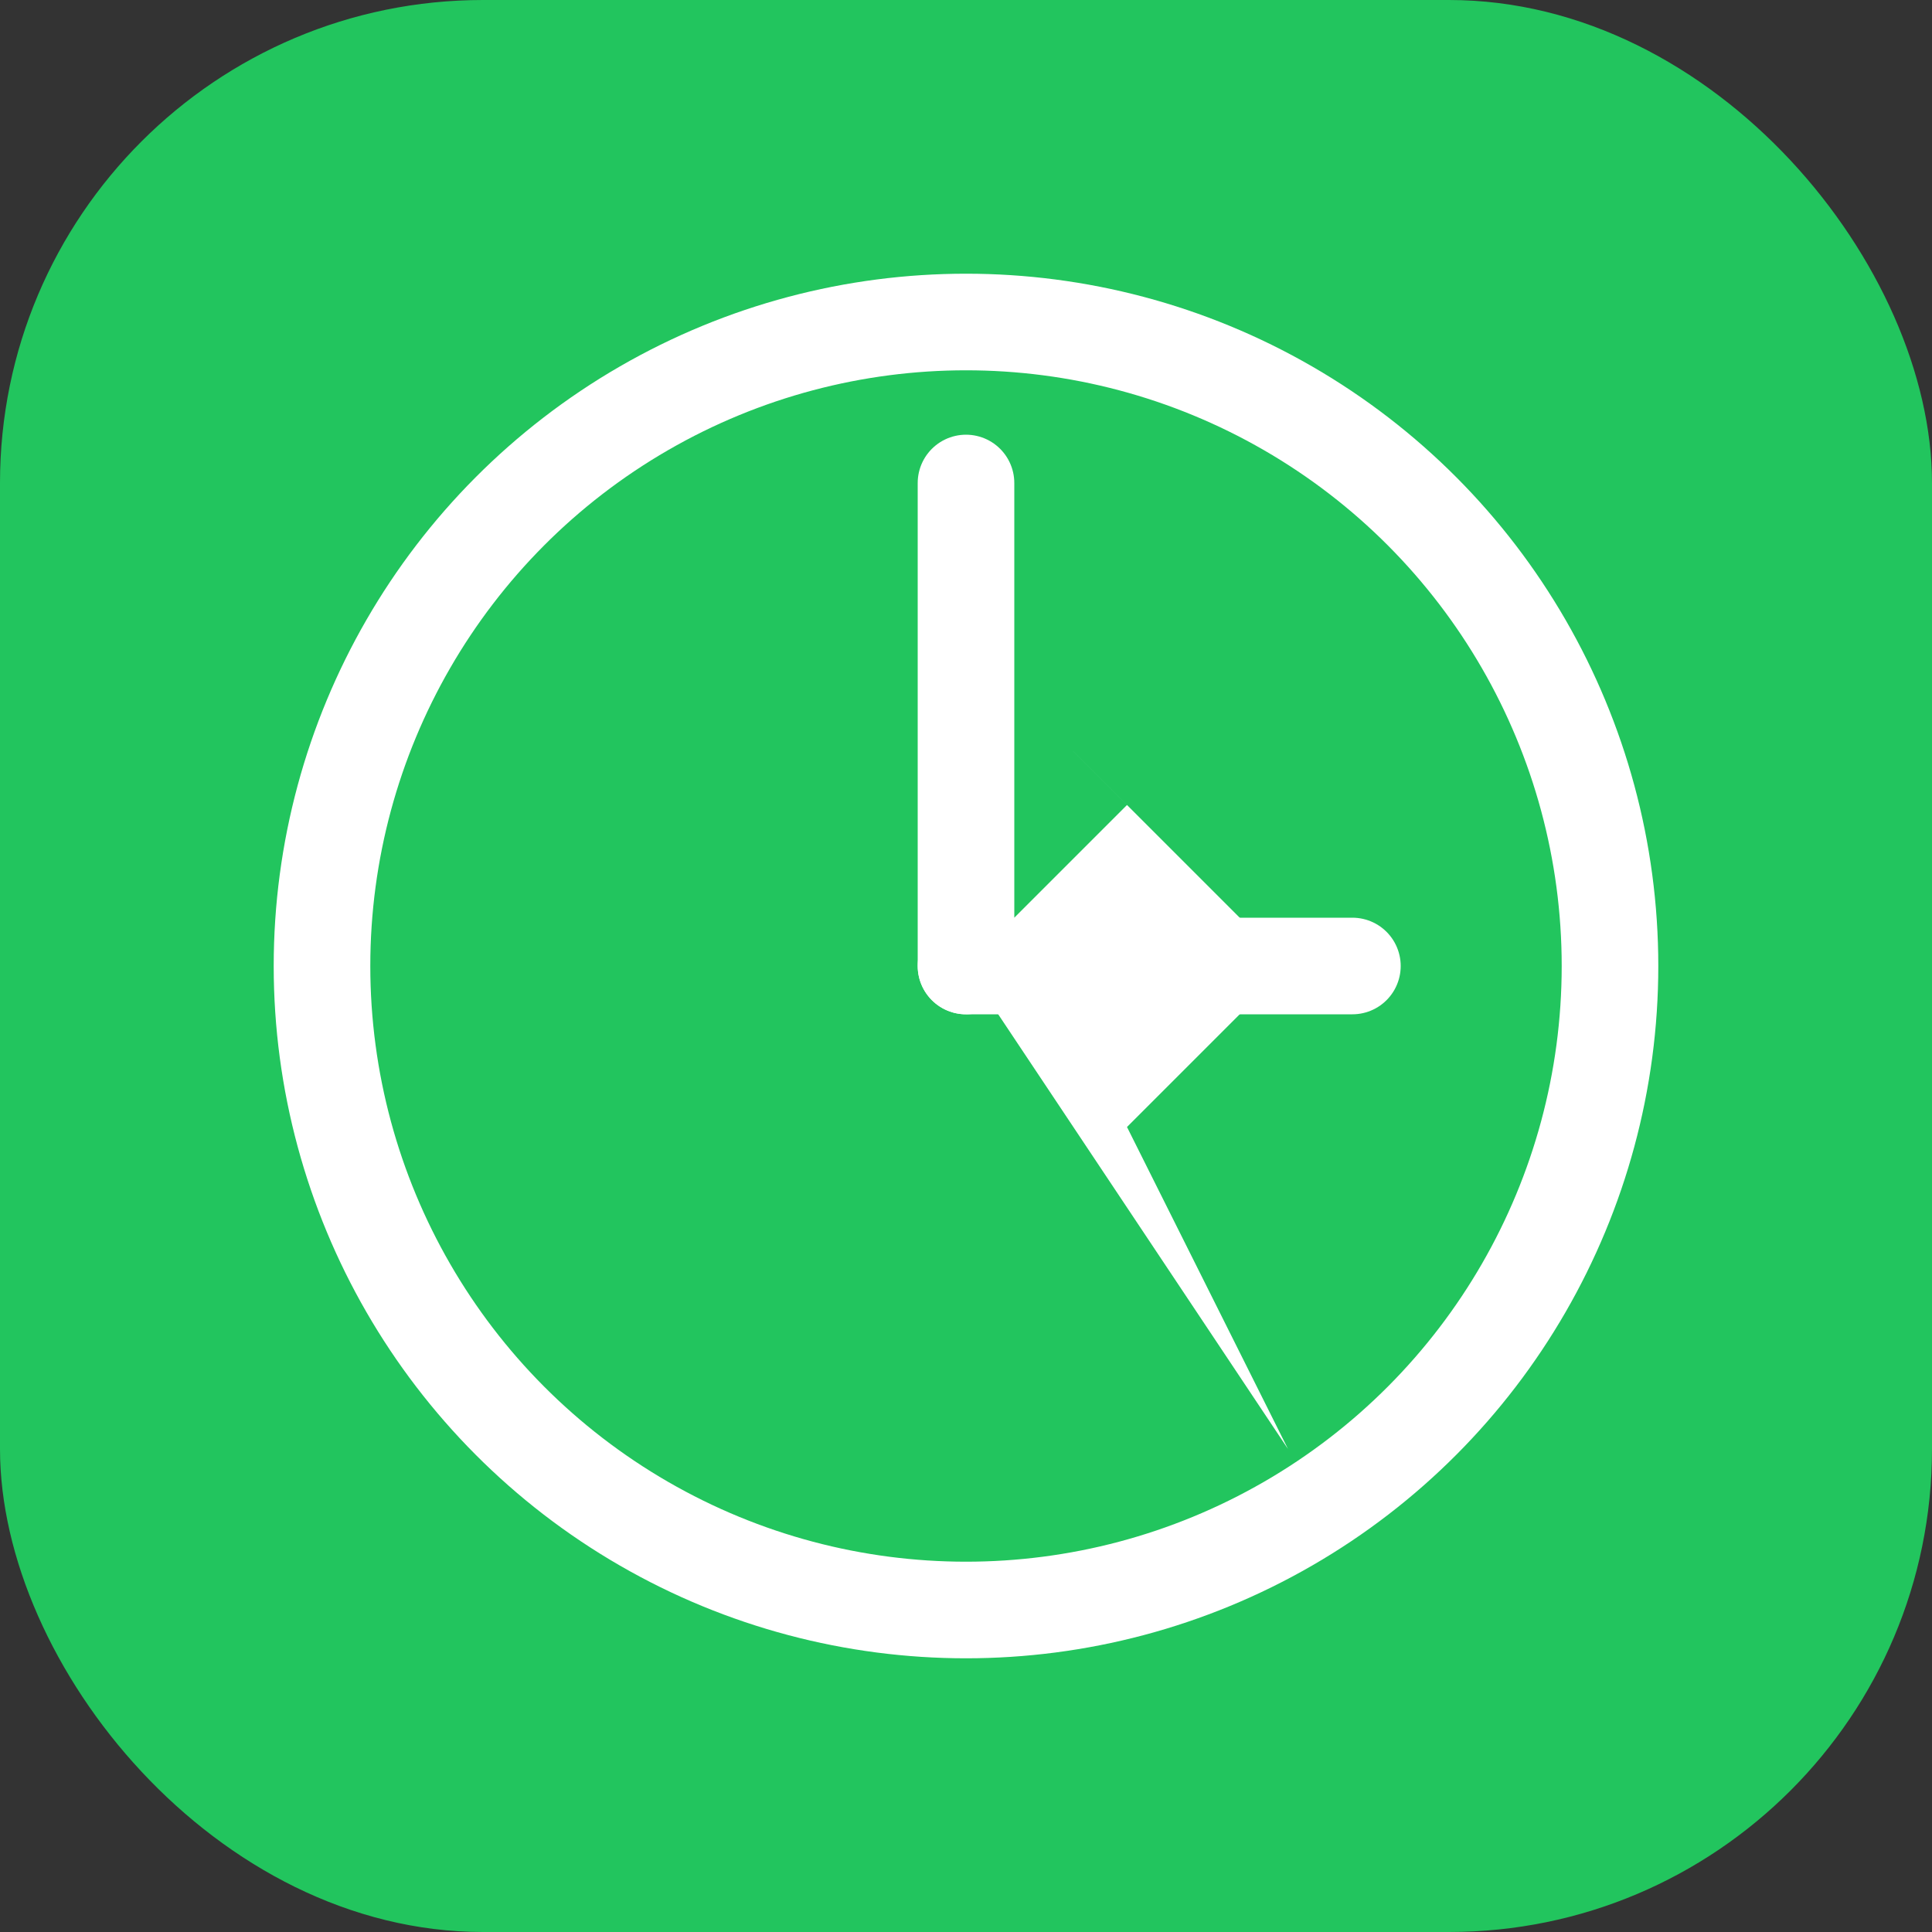 <svg width="60" height="60" viewBox="0 0 60 60" xmlns="http://www.w3.org/2000/svg">
  <rect x="0" y="0" width="60" height="60" fill="#333333" stroke="none"/>
  <rect width="60" height="60" rx="15" fill="#22c55e"/>
  
  <!-- Clock with lightning bolt -->
  <g fill="white">
    <!-- Clock circle -->
    <circle cx="30" cy="30" r="20" fill="none" stroke="white" stroke-width="3"/>
    
    <!-- Clock hands -->
    <line x1="30" y1="30" x2="30" y2="15" stroke="white" stroke-width="3" stroke-linecap="round"/>
    <line x1="30" y1="30" x2="42" y2="30" stroke="white" stroke-width="3" stroke-linecap="round"/>
    
    <!-- Lightning bolt -->
    <path d="M25 15 L35 25 L30 30 L40 45 L35 35 L40 30 Z" fill="white"/>
  </g>
</svg>
